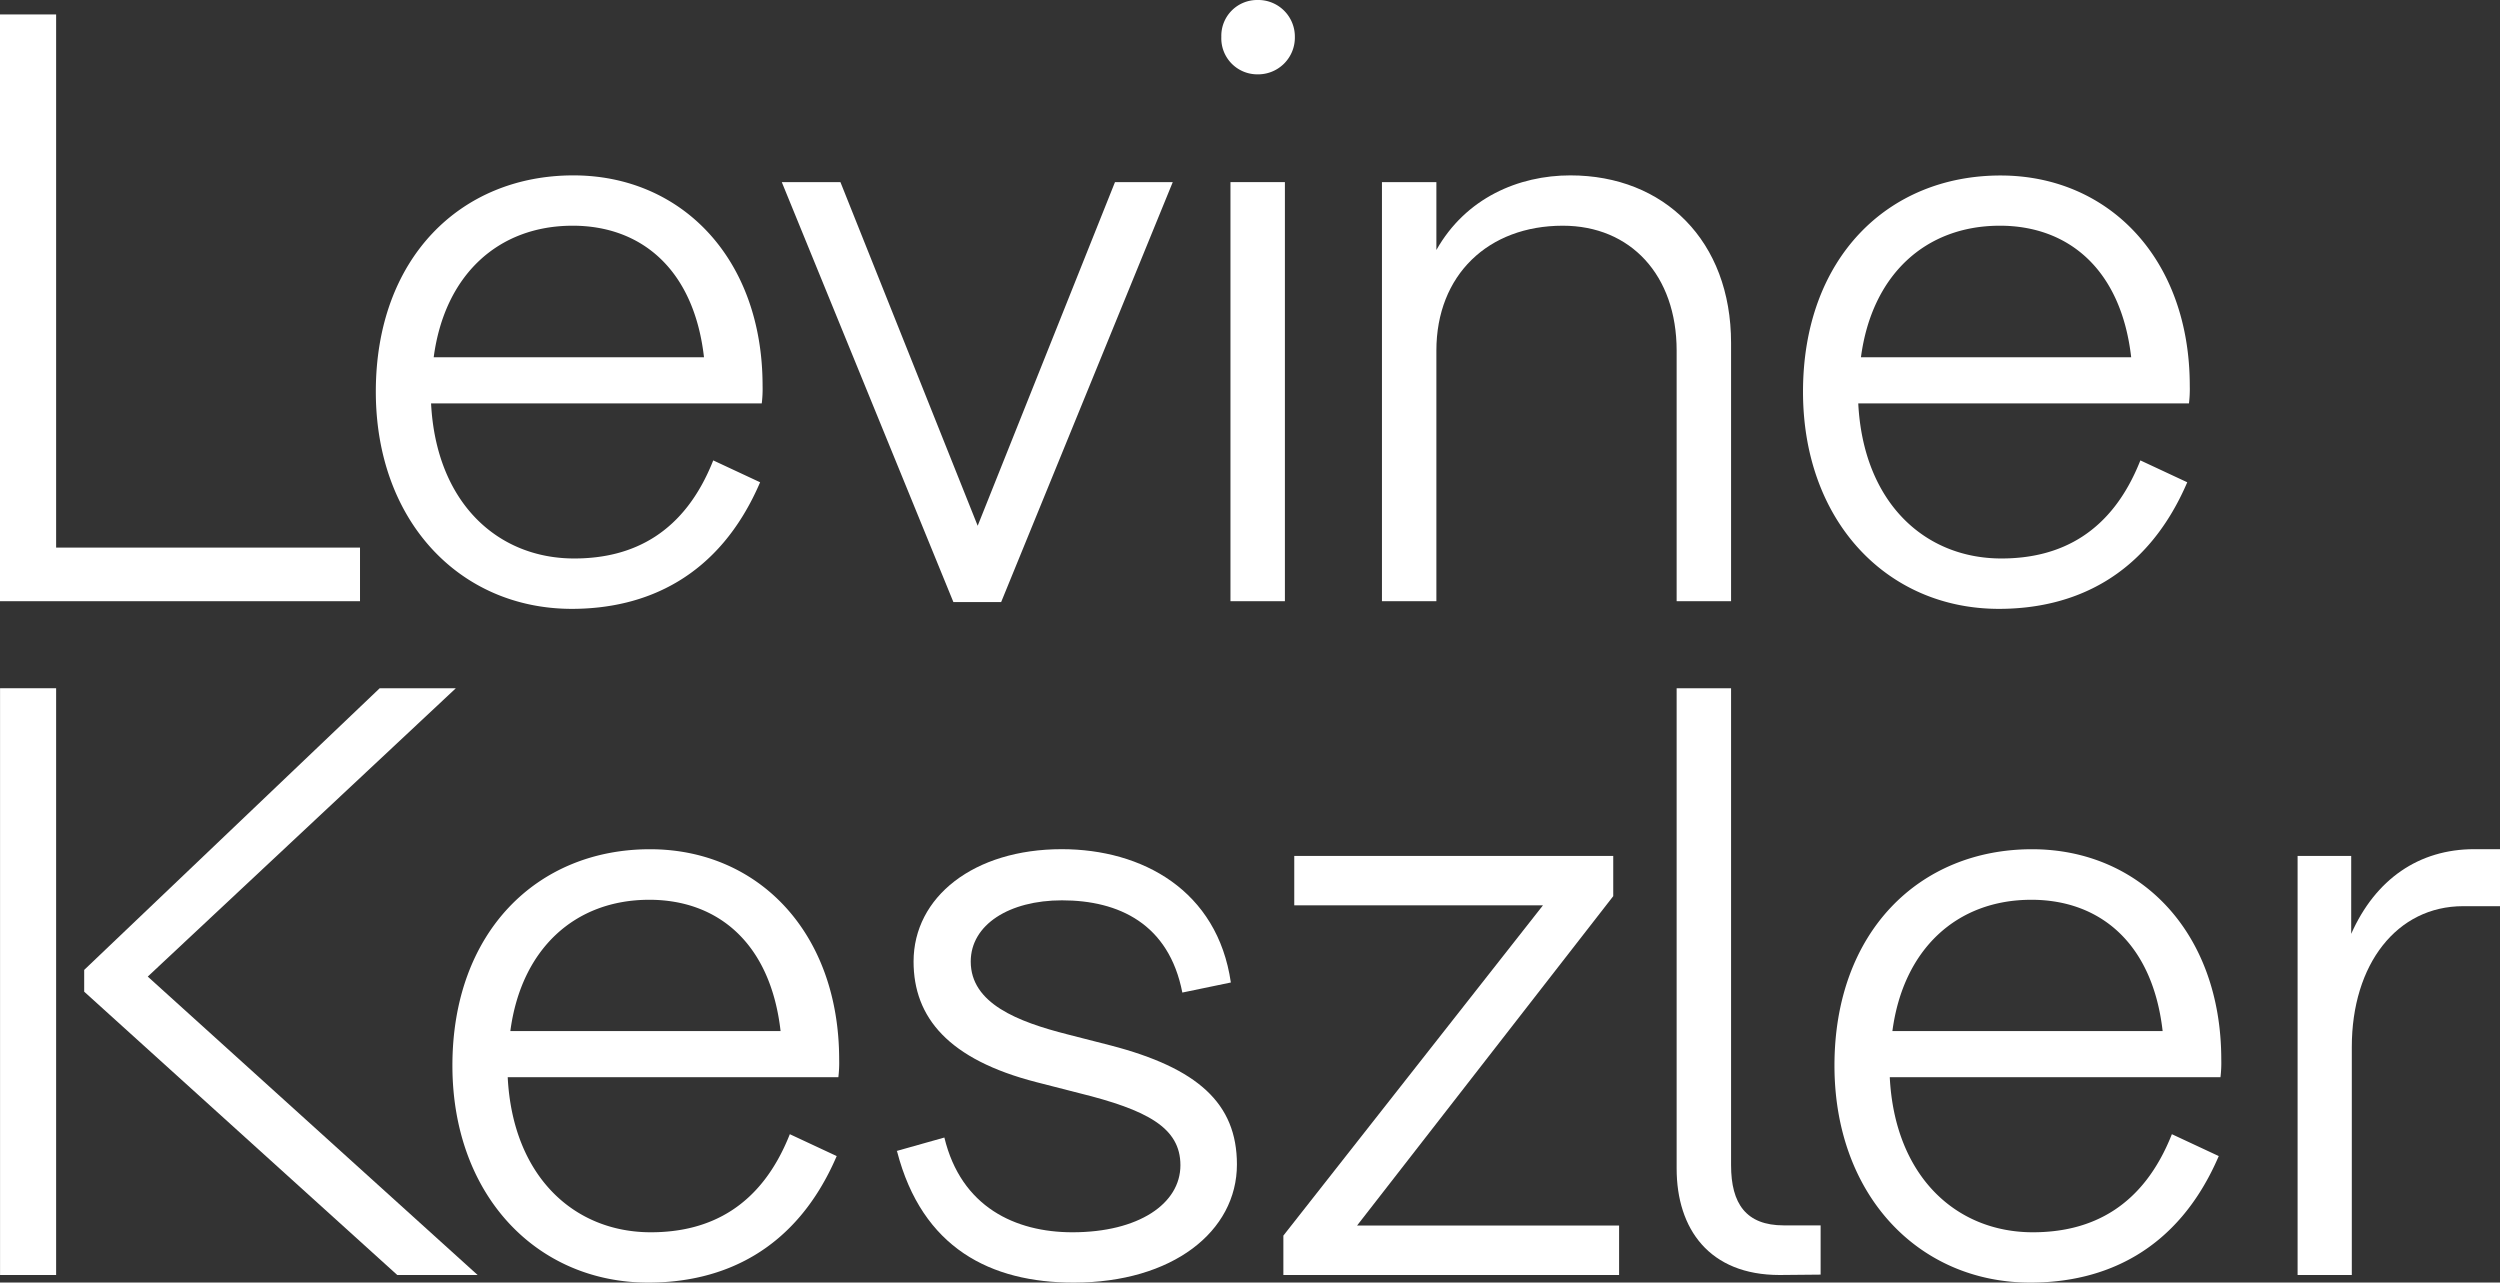 <?xml version="1.0" encoding="UTF-8"?> <svg xmlns="http://www.w3.org/2000/svg" id="Calque_1" data-name="Calque 1" viewBox="0 0 457 234.45"><rect x="0" y="0" width="457" height="234.45" fill="#333333" stroke="none"/><defs><style>.cls-1{fill:#fff;}</style></defs><path class="cls-1" d="M223.26,6.73A6.54,6.54,0,0,1,229.84,0a6.69,6.69,0,0,1,6.86,6.73,6.72,6.72,0,0,1-6.86,6.86,6.58,6.58,0,0,1-6.58-6.86"></path><polygon class="cls-1" points="0 2.64 0 109.9 65.81 109.9 65.81 100.1 10.26 100.1 10.26 2.64 0 2.64"></polygon><path class="cls-1" d="M79.26,65.31h49.43c-1.83-16.08-11.47-24.05-24-24.05-13.62,0-23.42,9-25.41,24.05m60,8.43H78.8c.92,18.08,12.09,28.35,26.17,28.35,10.87,0,20.2-4.75,25.41-17.93l8.57,4c-7.5,17.47-21,23.14-34.44,23.14C84,111.28,68.7,95.19,68.7,71.6c0-24.36,15.46-39.54,36.12-39.54,19.74,0,34.58,15.18,34.58,38.46a22,22,0,0,1-.15,3.22"></path><polygon class="cls-1" points="203.82 33.29 178.72 96.11 153.63 33.29 142.91 33.29 174.28 110.06 183.01 110.06 214.38 33.29 203.82 33.29"></polygon><rect class="cls-1" x="224.93" y="33.29" width="9.95" height="76.61"></rect><path class="cls-1" d="M316.44,62.71V109.9h-9.95V64.09c0-13.79-8.42-22.83-20.81-22.83-13.62,0-23.11,9-23.11,22.83V109.9h-9.95V33.29h9.95V45.7c5.36-9.5,15-13.64,24.49-13.64,17.13,0,29.38,11.95,29.38,30.65"></path><path class="cls-1" d="M340.15,65.31h49.43c-1.84-16.08-11.48-24.05-24-24.05-13.62,0-23.41,9-25.4,24.05m60,8.43H339.69c.92,18.08,12.09,28.35,26.17,28.35,10.86,0,20.2-4.75,25.4-17.93l8.57,4c-7.5,17.47-21,23.14-34.43,23.14-20.51,0-35.81-16.09-35.81-39.68,0-24.36,15.45-39.54,36.11-39.54,19.74,0,34.59,15.18,34.59,38.46a22,22,0,0,1-.15,3.22"></path><polygon class="cls-1" points="69.41 125.81 15.39 177.3 15.39 181.28 72.62 233.07 87.31 233.07 27.01 178.52 83.33 125.81 69.41 125.81"></polygon><polygon class="cls-1" points="0.01 125.81 0.01 233.07 10.26 233.07 10.26 181.28 10.26 177.3 10.26 125.81 0.01 125.81"></polygon><path class="cls-1" d="M93.27,188.48h49.42c-1.83-16.08-11.47-24-24-24-13.62,0-23.42,9-25.4,24m60,8.43H92.81c.91,18.08,12.08,28.35,26.16,28.35,10.87,0,20.2-4.75,25.41-17.93l8.57,4c-7.5,17.46-21,23.13-34.44,23.13-20.5,0-35.81-16.08-35.81-39.68,0-24.36,15.46-39.54,36.12-39.54,19.74,0,34.58,15.18,34.58,38.47a22,22,0,0,1-.15,3.21"></path><path class="cls-1" d="M163.9,210.4l8.73-2.46c3.06,12.72,13,17.32,23.41,17.32,12.09,0,19.74-5.21,19.74-12.26,0-6.89-6.12-10.11-18.52-13.18l-7.8-2C173.39,193.69,167,186,167,175.77c0-11.8,11-20.54,27.09-20.54,14.69,0,28.46,7.51,30.91,24.37l-8.87,1.84c-2.45-12.57-11.63-16.86-22-16.86-9.64,0-16.68,4.45-16.68,11.19,0,7.66,8.57,11,17.75,13.33l7.81,2c15.91,4.14,23.1,10.57,23.1,21.76,0,12.25-11.78,21.6-29.84,21.6-15.15,0-27.7-6.28-32.29-24"></path><polygon class="cls-1" points="236.59 156.46 236.59 165.5 282.05 165.5 234.6 225.87 234.6 233.07 295.97 233.07 295.97 224.03 248.07 224.03 294.9 163.82 294.9 156.46 236.59 156.46"></polygon><path class="cls-1" d="M325.31,233.07c-12.85,0-18.82-8.42-18.82-19.46v-87.8h9.95V213c0,7.05,2.75,11,9.64,11h6.73v9Z"></path><path class="cls-1" d="M345.91,188.48h49.42c-1.83-16.08-11.47-24-24-24-13.62,0-23.41,9-25.4,24m60,8.43H345.45c.91,18.08,12.09,28.35,26.16,28.35,10.87,0,20.2-4.75,25.41-17.93l8.57,4c-7.5,17.46-21,23.13-34.44,23.13-20.5,0-35.81-16.08-35.81-39.68,0-24.36,15.46-39.54,36.12-39.54,19.74,0,34.59,15.18,34.59,38.47a22,22,0,0,1-.15,3.21"></path><path class="cls-1" d="M457,155.23v10.42h-6.74c-12.09,0-20.35,10.58-20.35,25.74v41.68H420V156.46h9.8v14.25c4.43-10,12.39-15.48,22.49-15.48Z"></path></svg> 